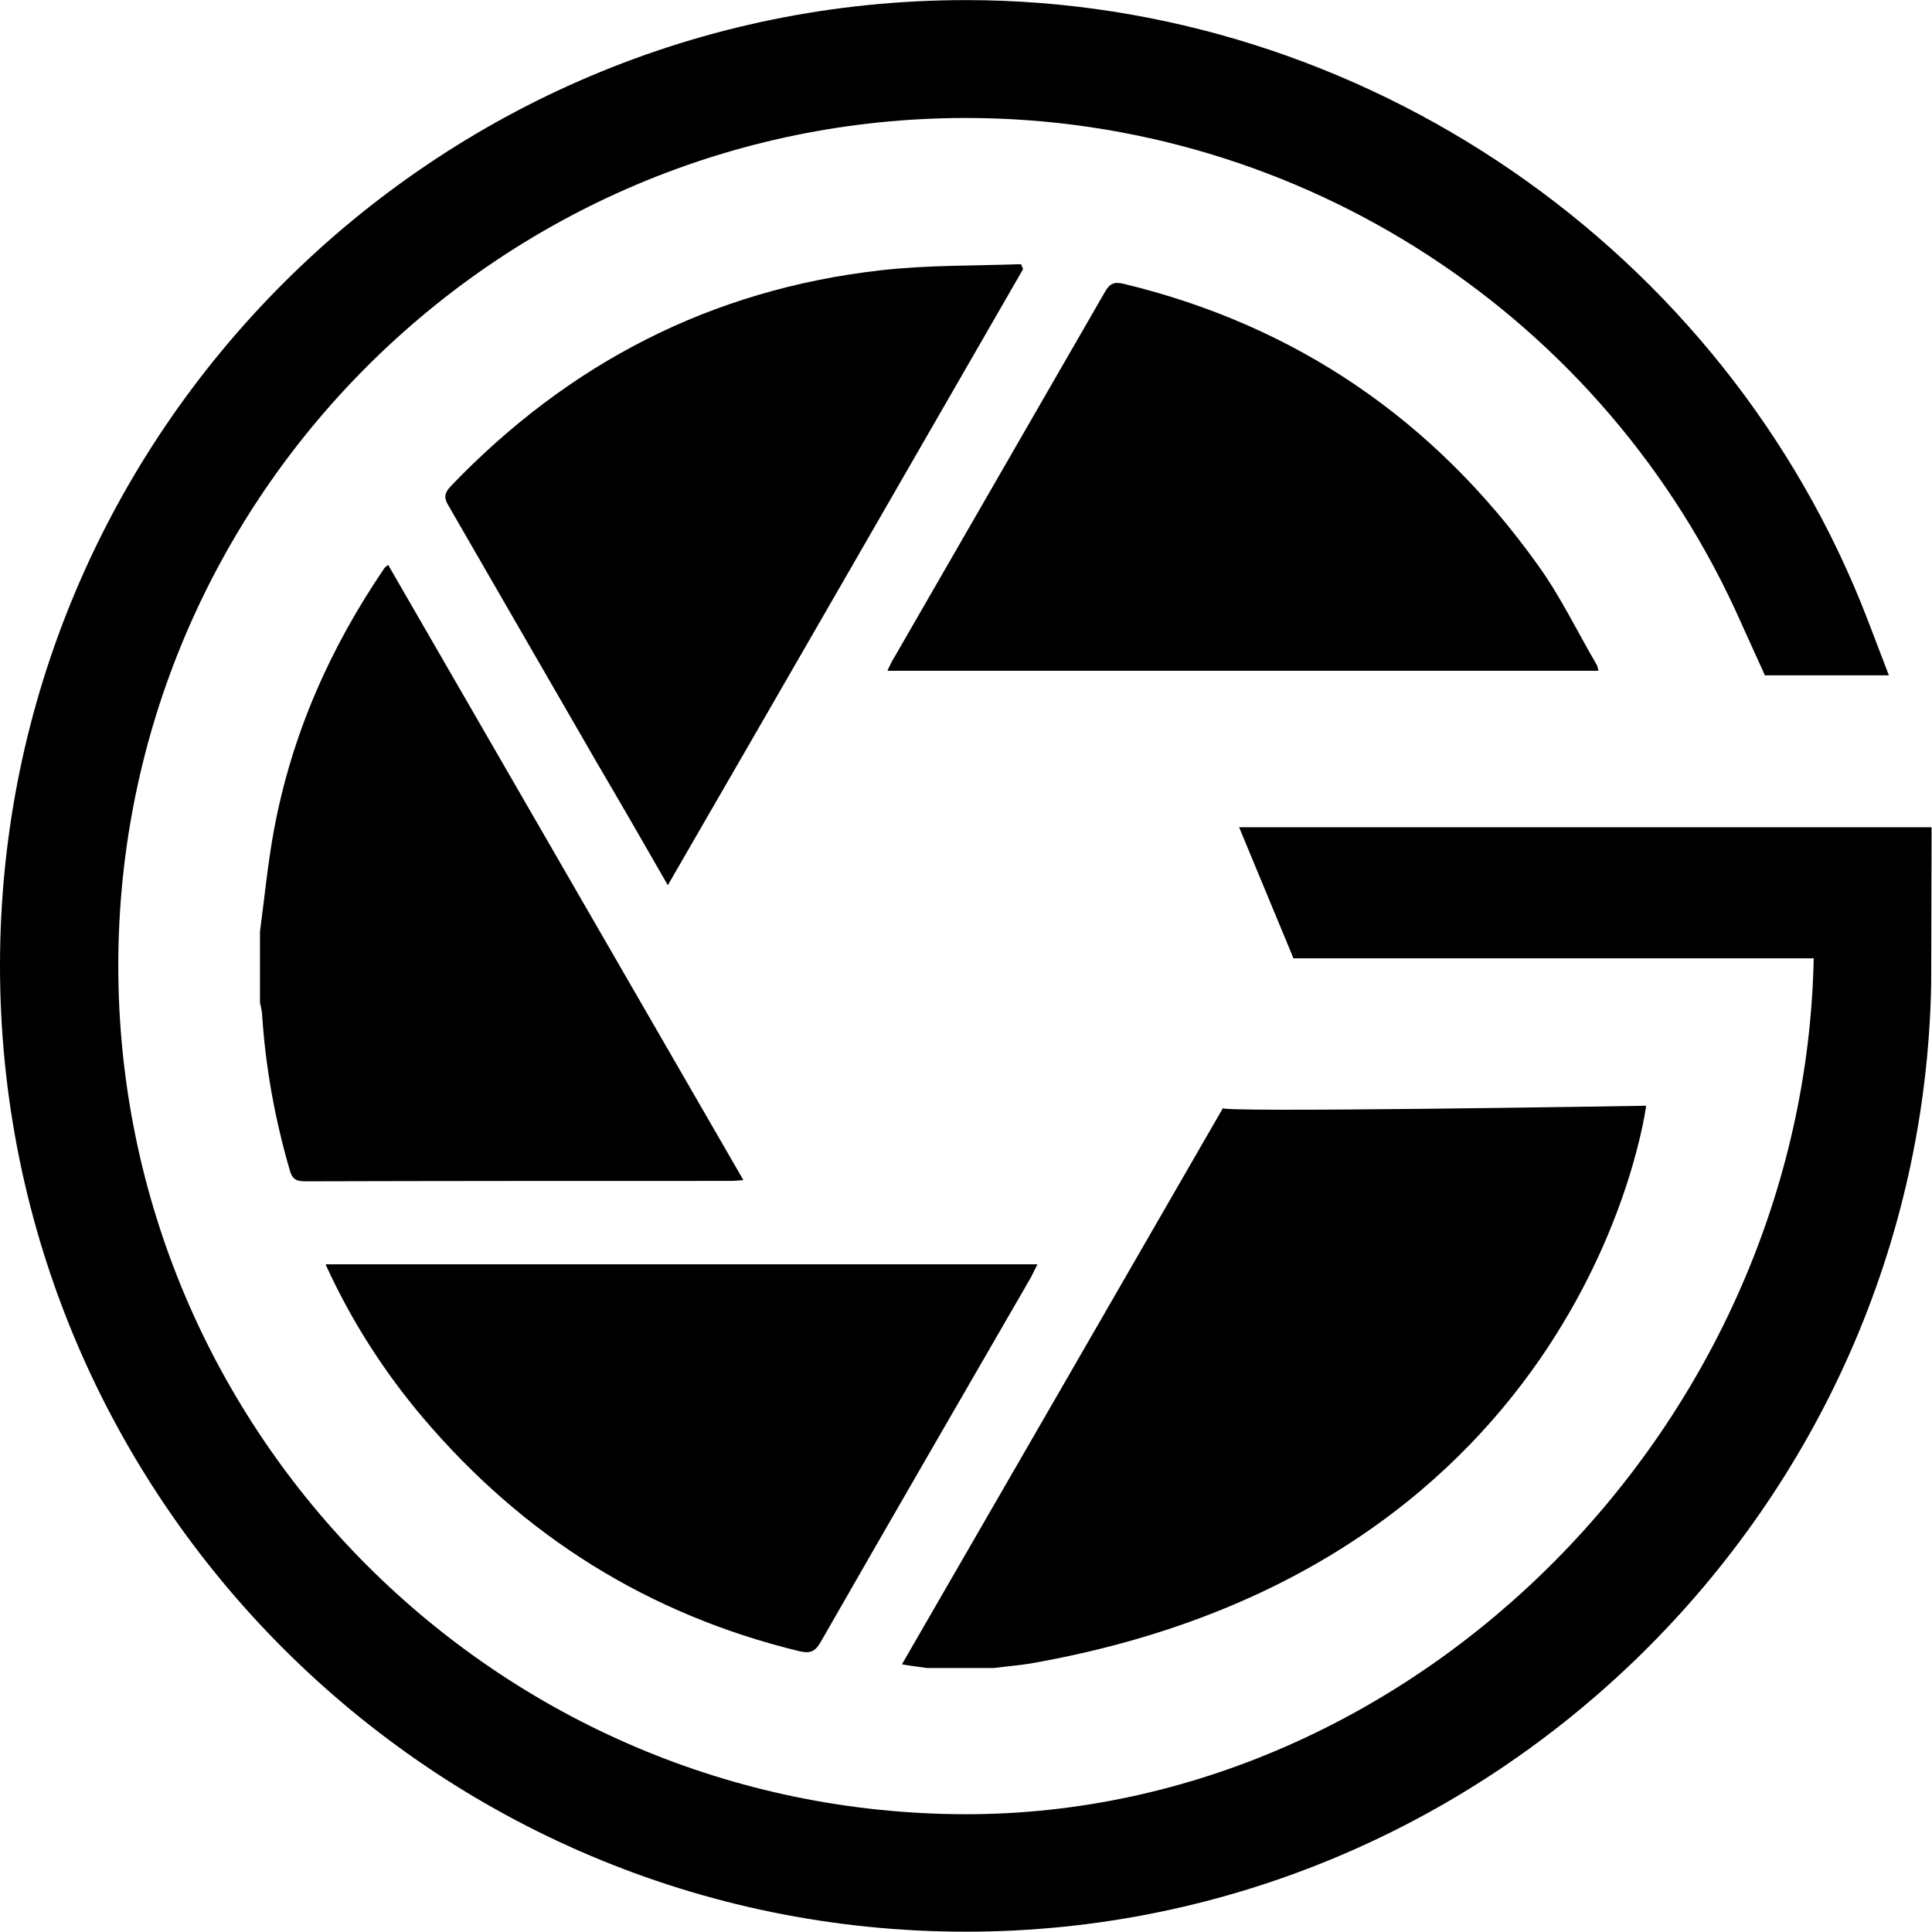 <?xml version="1.0" encoding="UTF-8"?>
<svg id="Capa_1" data-name="Capa 1" xmlns="http://www.w3.org/2000/svg" width="47.038" height="47.033" viewBox="0 0 4.704 4.703">
  <defs>
    <style>
      @media (prefers-color-scheme: light) {
      .cls-1 {
        fill: black;
      }
    }
 
      @media (prefers-color-scheme: dark) {
      .cls-1 {
        fill: white;
      }
    }
    
    </style>
  </defs>
  <path class="cls-1" d="M2.257,4.061c-.019-.003-.039-.005-.061-.009.261-.452.521-.902.782-1.355-.047.013,1.03-.005,1.03-.005,0,0-.141,1.12-1.499,1.358-.03.005-.06.007-.089.011h-.163Z"/>
  <path class="cls-1" d="M.633,2.268c.011-.082.019-.166.034-.247.043-.232.136-.443.269-.638.002-.003.005-.004.009-.008.288.499.575.996.865,1.498-.012.001-.022.002-.031.002-.345 0-.691-0-1.036.001-.023 0-.032-.006-.038-.029-.036-.124-.059-.251-.067-.38-.001-.009-.003-.017-.005-.026-0-.058-0-.116 0-.174Z"/>
  <path class="cls-1" d="M2.161,1.632c.006-.012.01-.022.016-.031.171-.297.342-.593.513-.89.012-.021.022-.026.047-.02.421.102.756.333,1.007.684.055.076.096.162.144.244.002.004.002.008.004.014h-1.73Z"/>
  <path class="cls-1" d="M.794,3.078h1.732c-.006.012-.011.022-.016.032-.171.296-.342.591-.512.888-.014.024-.026.028-.052.022-.367-.089-.671-.28-.915-.567-.095-.112-.175-.236-.238-.374Z"/>
  <path class="cls-1" d="M1.626,2.155c-.059-.103-.115-.2-.172-.297-.121-.209-.241-.418-.362-.627-.012-.02-.01-.031.006-.048.287-.299.633-.478,1.045-.525.113-.013.228-.011.343-.015l.005.012c-.287.498-.574.997-.865,1.5Z"/>
  <path class="cls-1" d="M3.017,2.014l.129.311.003.008h1.267c-.023,1.131-.966,2.084-2.064,2.084C1.214,4.416.288,3.49.288,2.351.288,1.213,1.214.287,2.352.287c.816,0,1.558.483,1.888,1.231l.054.119.003.007h.302l-.052-.136c-.347-.902-1.229-1.508-2.195-1.508C1.055,0,0,1.055,0,2.351c0,1.297,1.055,2.352,2.352,2.352,1.275,0,2.327-1.034,2.35-2.308l.001-.381h-1.687Z"/>
</svg>